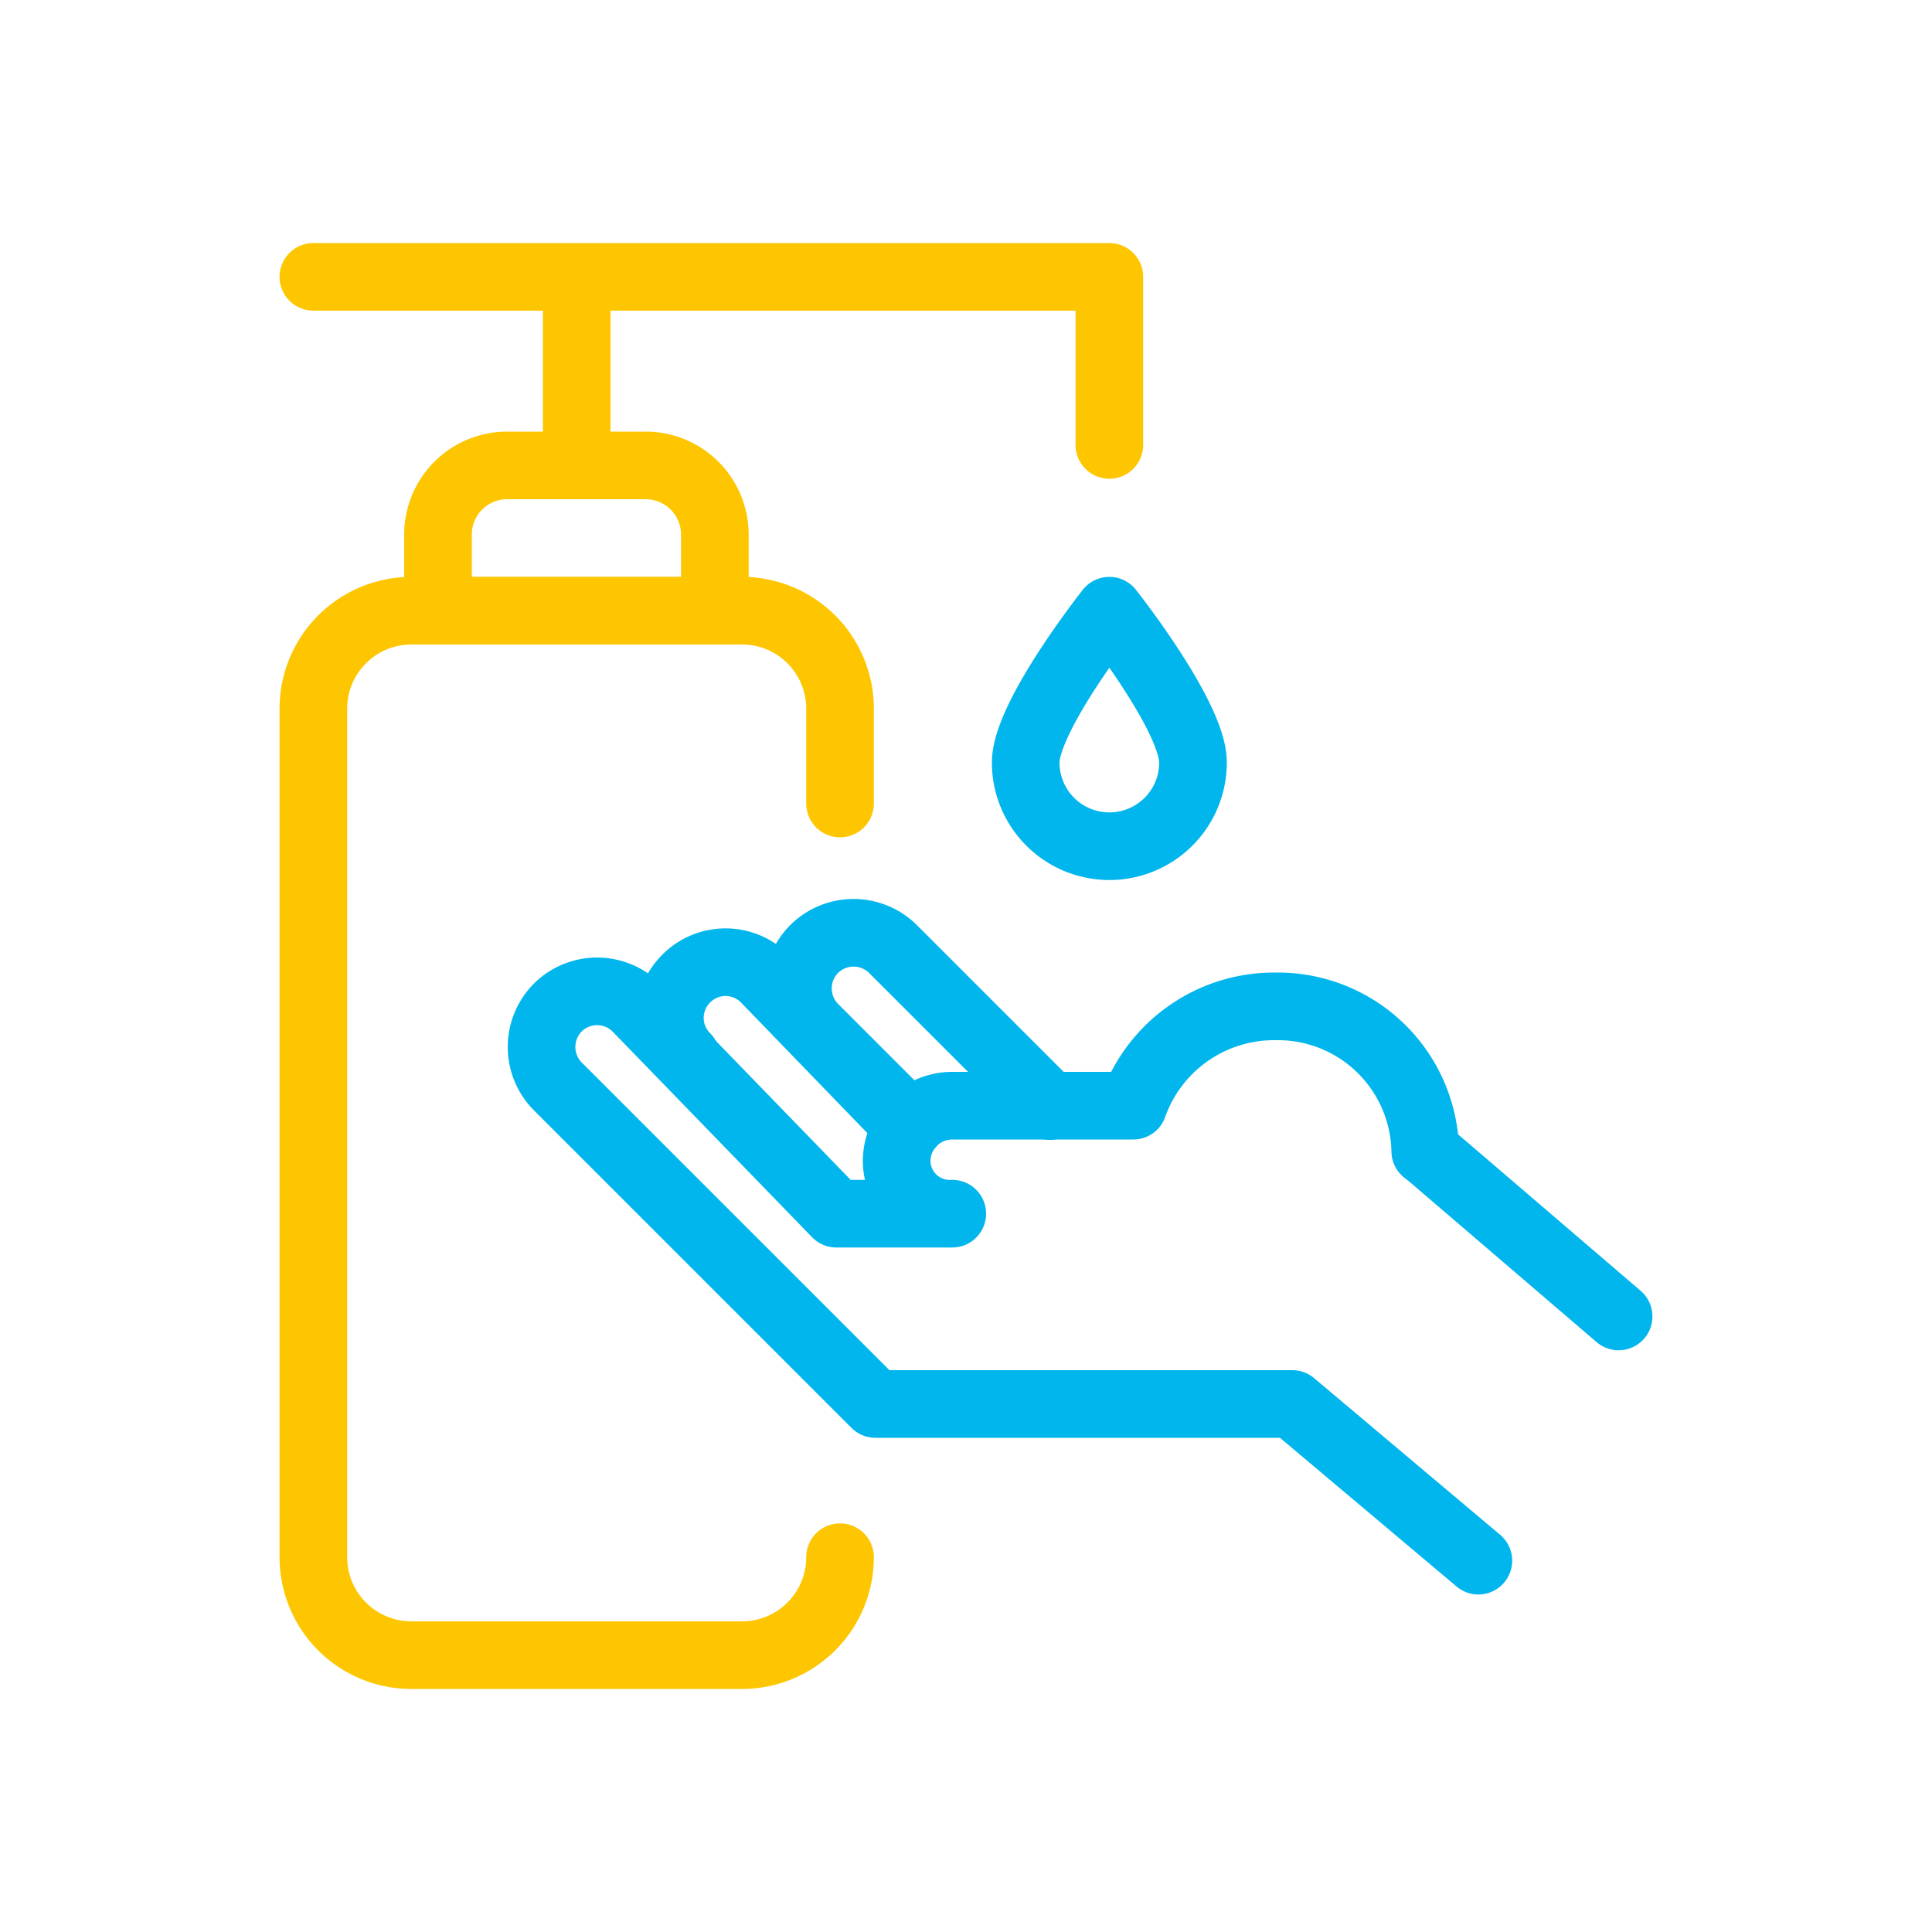 <svg id="Calque_1" data-name="Calque 1" xmlns="http://www.w3.org/2000/svg" viewBox="0 0 100 100">
  <g>
    <g>
      <line x1="29.85" y1="24.09" x2="29.85" y2="15.42" style="fill: none;stroke: #fdc600;stroke-linecap: round;stroke-linejoin: round;stroke-width: 3.5px"/>
      <polyline points="16.22 14.33 57.42 14.33 57.42 23.03" style="fill: none;stroke: #fdc600;stroke-linecap: round;stroke-linejoin: round;stroke-width: 3.5px"/>
    </g>
    <path d="M61.75,39.47a4.33,4.33,0,0,1-8.66,0c0-2.39,4.33-7.86,4.33-7.86S61.75,37.08,61.75,39.47Z" style="fill: none;stroke: #00b6ed;stroke-linecap: round;stroke-linejoin: round;stroke-width: 3.5px"/>
    <path d="M43.48,80.6a5.07,5.07,0,0,1-5.07,5.07H21.29a5.07,5.07,0,0,1-5.07-5.07V36.68a5.07,5.07,0,0,1,5.07-5.07H38.41a5.07,5.07,0,0,1,5.07,5.07v4.91" style="fill: none;stroke: #fdc600;stroke-linecap: round;stroke-linejoin: round;stroke-width: 3.5px"/>
    <path d="M37,31.61V27.66a3.58,3.58,0,0,0-3.57-3.57H26.24a3.58,3.58,0,0,0-3.57,3.57v3.95Z" style="fill: none;stroke: #fdc600;stroke-linecap: round;stroke-linejoin: round;stroke-width: 3.5px"/>
    <g>
      <path d="M35.52,54.72a2.87,2.87,0,0,1,0-4.07h0a2.87,2.87,0,0,1,4.07,0L47,58.31" style="fill: none;stroke: #00b6ed;stroke-linecap: round;stroke-linejoin: round;stroke-width: 3.5px"/>
      <path d="M47.14,58.2l-5-5a2.9,2.9,0,0,1,0-4.08h0a2.9,2.9,0,0,1,4.08,0l8.13,8.13" style="fill: none;stroke: #00b6ed;stroke-linecap: round;stroke-linejoin: round;stroke-width: 3.5px"/>
      <line x1="73.79" y1="59.58" x2="83.78" y2="68.14" style="fill: none;stroke: #00b6ed;stroke-linecap: round;stroke-linejoin: round;stroke-width: 3.5px"/>
      <path d="M76.52,80.78l-9.63-8.11H45.31L28.87,56.23a2.9,2.9,0,0,1,0-4.08h0a2.89,2.89,0,0,1,4.07,0L43.29,62.82h6a2.75,2.75,0,0,1-2.88-2.71,2.88,2.88,0,0,1,2.88-2.88h9.37A7.73,7.73,0,0,1,66,52.09a7.63,7.63,0,0,1,7.77,7.49" style="fill: none;stroke: #00b6ed;stroke-linecap: round;stroke-linejoin: round;stroke-width: 3.5px"/>
    </g>
  </g>
</svg>
